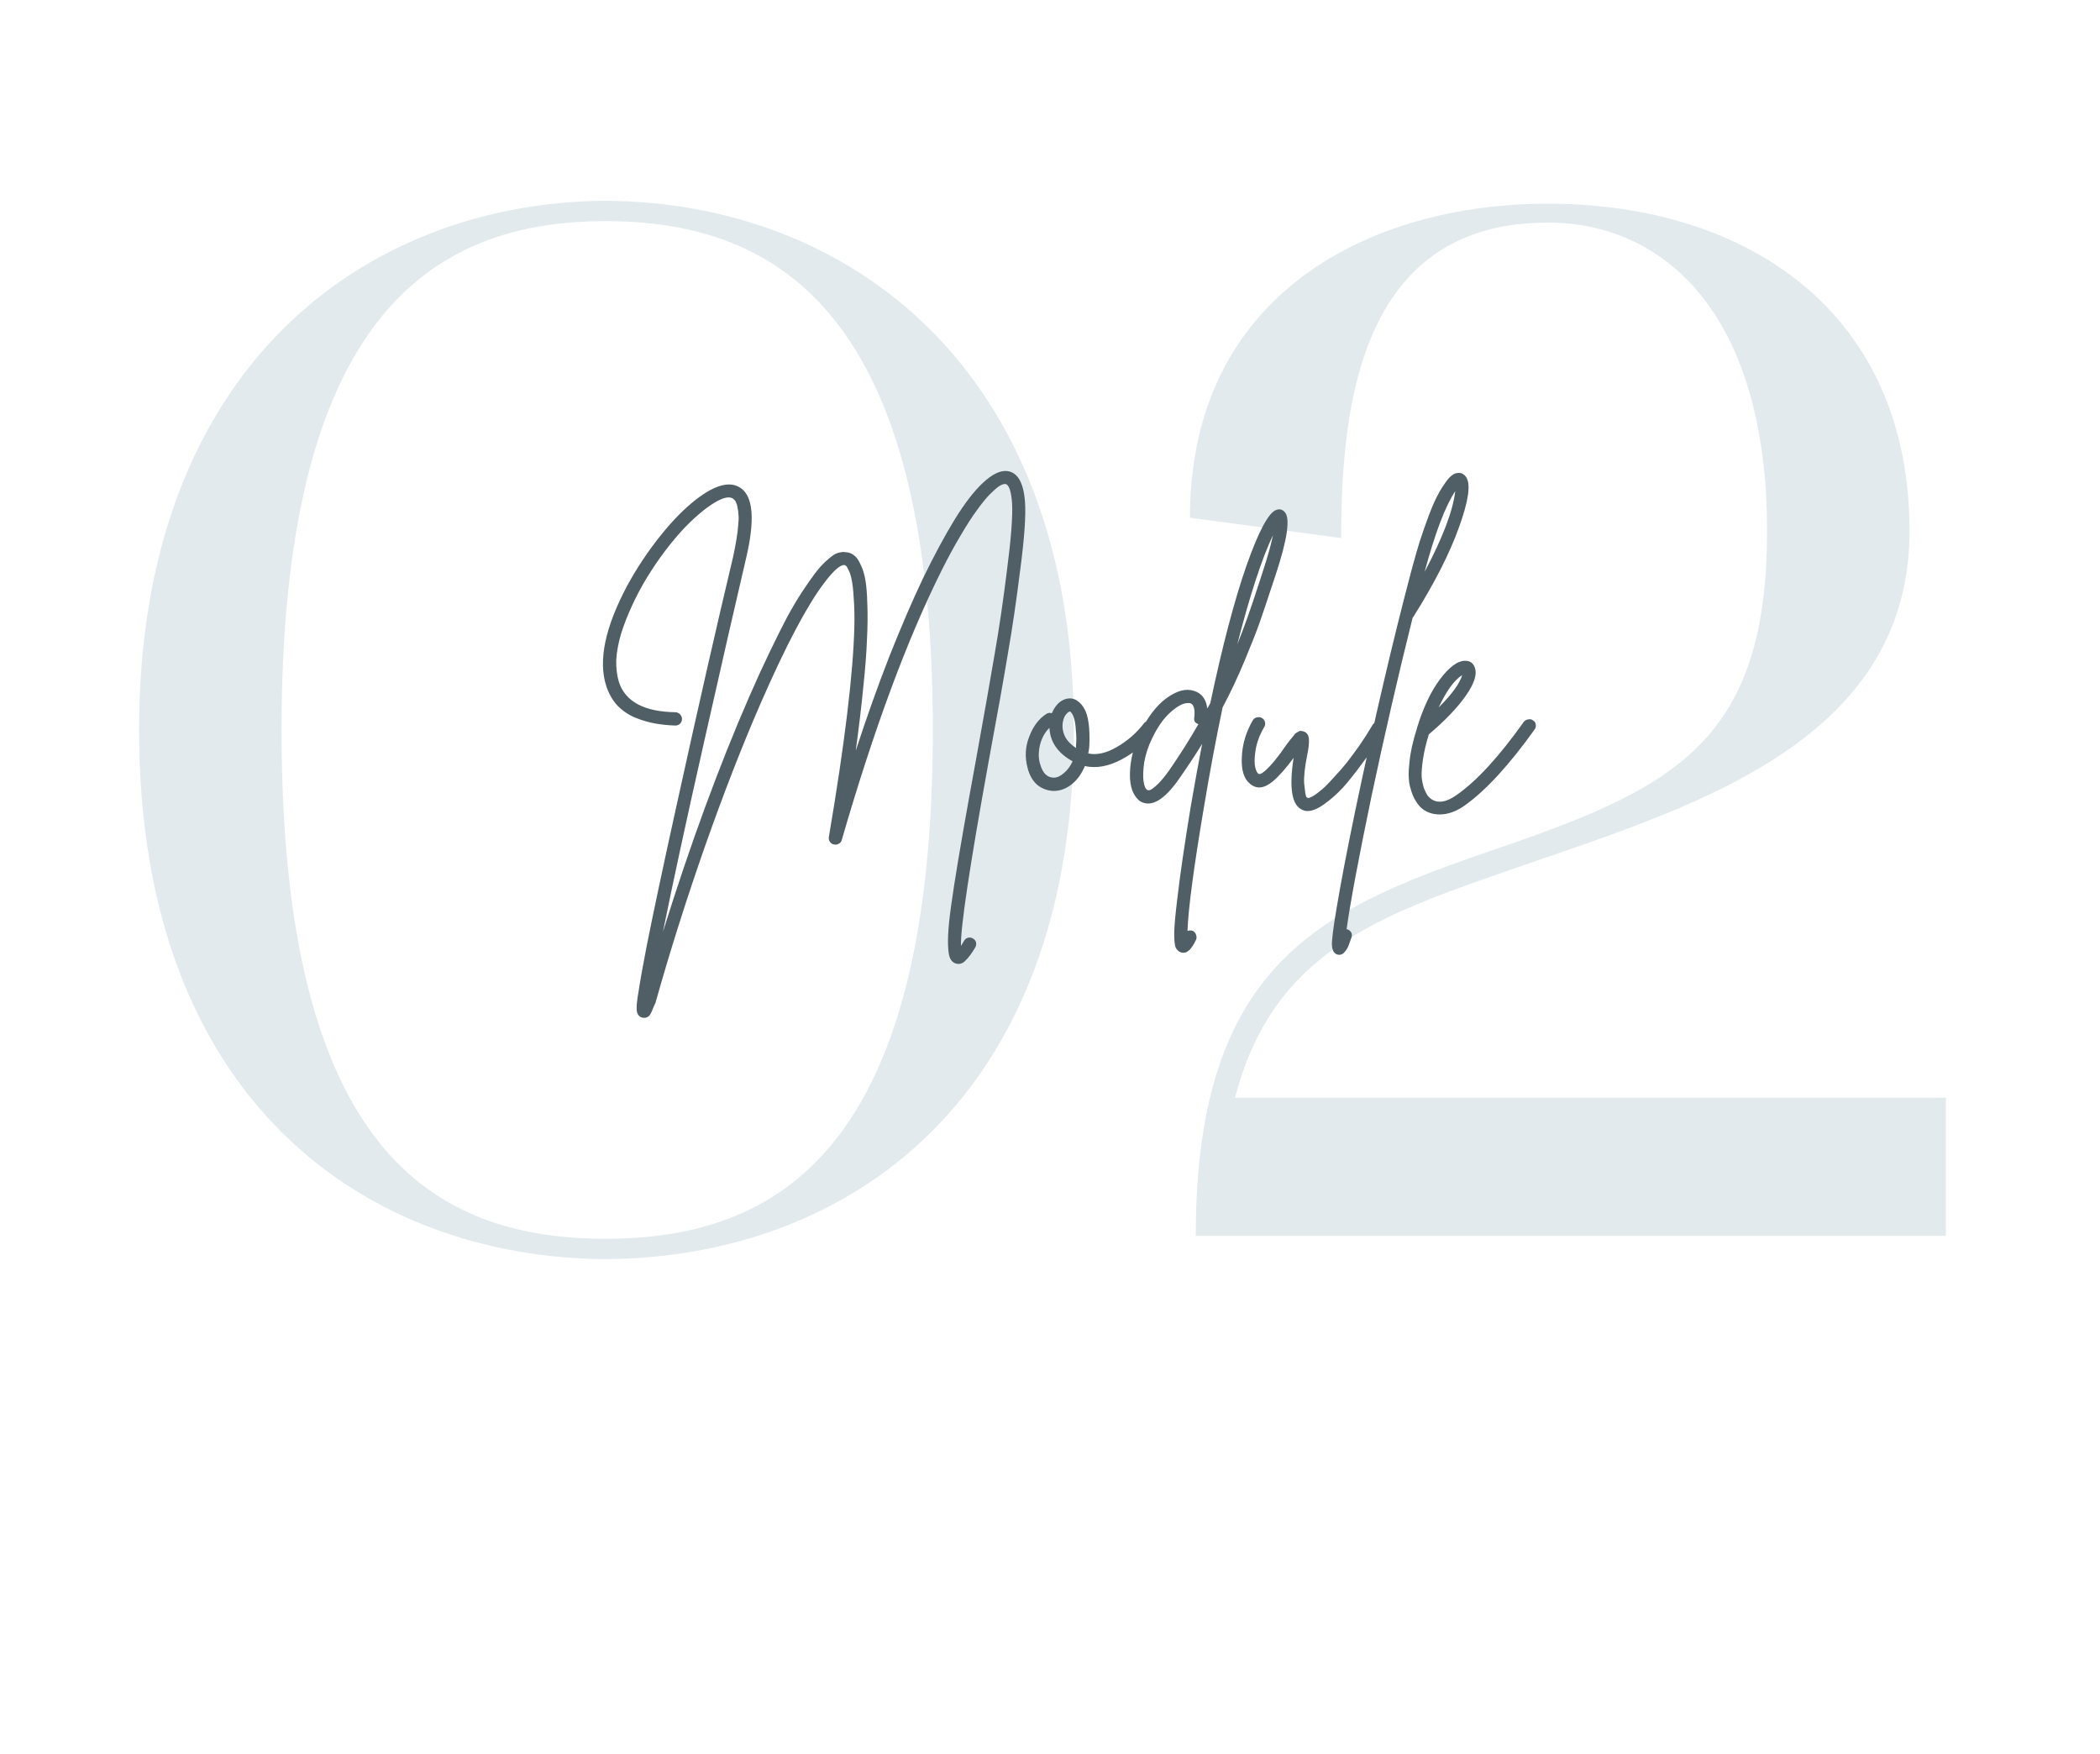 <?xml version="1.0" encoding="UTF-8"?> <svg xmlns="http://www.w3.org/2000/svg" width="243" height="203" viewBox="0 0 243 203" fill="none"> <path d="M16.094 84.462C16.094 127.356 42.336 145.523 70.091 145.691C98.014 145.523 124.255 127.356 124.255 84.462C124.255 42.409 98.014 23.401 70.091 23.232C42.336 23.401 16.094 42.409 16.094 84.462ZM70.091 25.587C90.276 25.587 107.938 36.521 107.938 84.462C107.938 132.739 90.276 143.336 70.091 143.336C50.073 143.336 32.579 133.075 32.579 84.462C32.579 36.521 50.073 25.587 70.091 25.587ZM137.694 59.903L155.188 62.258C155.188 46.278 157.711 25.756 179.074 25.756C192.868 25.756 204.474 36.689 204.474 61.417C204.474 85.471 194.045 91.022 174.028 97.919C154.01 104.816 138.367 110.367 138.367 143H225.164V127.02H142.908C147.282 110.198 159.393 105.993 174.869 100.61C194.55 93.714 220.959 86.481 220.959 61.417C220.959 36.353 202.456 23.569 179.074 23.569C158.552 23.569 137.694 33.998 137.694 59.903Z" fill="#E2EAED"></path> <path d="M118.611 58.13C118.716 59.733 118.532 62.322 118.059 65.896C117.613 69.47 117.14 72.689 116.64 75.553C116.167 78.418 115.431 82.544 114.433 87.931C112.199 100.256 111.122 107.43 111.2 109.454C111.305 109.27 111.424 109.073 111.555 108.863C111.66 108.679 111.805 108.56 111.989 108.508C112.199 108.455 112.396 108.482 112.58 108.587C112.764 108.692 112.882 108.836 112.935 109.02C112.987 109.231 112.961 109.428 112.856 109.612C112.462 110.295 112.081 110.807 111.713 111.149C111.371 111.517 110.977 111.622 110.53 111.464C110.267 111.359 110.07 111.162 109.939 110.873C109.808 110.61 109.729 110.111 109.702 109.375C109.676 108.666 109.716 107.785 109.821 106.734C109.926 105.709 110.123 104.264 110.412 102.398C110.701 100.558 111.043 98.509 111.437 96.249C111.831 93.989 112.344 91.137 112.974 87.695C113.92 82.465 114.63 78.444 115.103 75.632C115.602 72.794 116.075 69.575 116.522 65.975C116.995 62.348 117.192 59.773 117.113 58.248C117.008 56.803 116.745 56.054 116.325 56.002C116.325 56.002 116.312 56.002 116.285 56.002C116.101 56.002 115.865 56.093 115.576 56.278C115.313 56.461 114.945 56.79 114.472 57.263C114.025 57.736 113.539 58.34 113.014 59.076C112.488 59.786 111.87 60.745 111.161 61.954C110.451 63.136 109.716 64.49 108.953 66.014C104.959 74.003 101.109 84.397 97.404 97.195C97.351 97.405 97.233 97.549 97.049 97.628C96.891 97.733 96.707 97.76 96.497 97.707C96.313 97.681 96.155 97.576 96.024 97.392C95.919 97.234 95.879 97.063 95.906 96.879C97.745 86.052 98.731 77.919 98.862 72.479C98.888 71.217 98.862 70.114 98.783 69.168C98.731 68.222 98.652 67.525 98.547 67.078C98.468 66.632 98.35 66.264 98.192 65.975C98.061 65.686 97.969 65.528 97.916 65.502C97.864 65.449 97.811 65.41 97.758 65.383C97.259 65.305 96.458 66.001 95.354 67.472C93.383 70.074 90.965 74.647 88.101 81.19C85.919 86.183 83.751 91.742 81.597 97.865C79.442 104.014 77.536 110.032 75.881 115.919C75.881 115.919 75.881 115.932 75.881 115.958C75.749 116.273 75.644 116.51 75.565 116.668C75.513 116.825 75.434 117.009 75.329 117.22C75.224 117.43 75.106 117.574 74.974 117.653C74.843 117.732 74.698 117.771 74.54 117.771C74.462 117.771 74.37 117.758 74.265 117.732C73.923 117.627 73.726 117.338 73.673 116.865C73.647 116.418 73.713 115.748 73.87 114.854C74.054 113.619 74.37 111.845 74.817 109.533C75.605 105.565 76.761 100.125 78.285 93.213C80.756 81.966 82.937 72.374 84.829 64.437C84.987 63.701 85.118 63.018 85.223 62.387C85.328 61.757 85.394 61.218 85.42 60.771C85.473 60.325 85.486 59.93 85.46 59.589C85.433 59.221 85.394 58.932 85.341 58.721C85.315 58.511 85.263 58.327 85.184 58.17C85.131 58.012 85.066 57.907 84.987 57.854C84.934 57.802 84.882 57.749 84.829 57.697C84.225 57.302 83.108 57.736 81.478 58.997C80.743 59.575 79.98 60.272 79.192 61.087C78.43 61.901 77.681 62.795 76.945 63.767C76.209 64.74 75.513 65.764 74.856 66.842C74.199 67.919 73.621 69.01 73.121 70.114C72.622 71.191 72.202 72.269 71.86 73.346C71.545 74.423 71.361 75.435 71.308 76.381C71.282 77.301 71.387 78.155 71.624 78.944C72.386 81.204 74.567 82.36 78.167 82.412C78.299 82.412 78.417 82.452 78.522 82.531C78.653 82.583 78.745 82.675 78.798 82.807C78.877 82.912 78.916 83.043 78.916 83.201C78.916 83.411 78.837 83.595 78.68 83.753C78.522 83.884 78.351 83.95 78.167 83.95H78.128C77.313 83.924 76.538 83.845 75.802 83.713C75.066 83.582 74.304 83.359 73.516 83.043C72.754 82.728 72.07 82.268 71.466 81.663C70.888 81.033 70.454 80.284 70.165 79.416C69.193 76.473 70.007 72.571 72.609 67.709C73.686 65.738 74.935 63.859 76.354 62.072C77.773 60.285 79.179 58.853 80.572 57.775C82.753 56.093 84.448 55.647 85.657 56.435C87.181 57.407 87.391 60.193 86.287 64.792C85.157 69.601 83.567 76.552 81.518 85.645C79.468 94.711 77.865 102.109 76.709 107.838C79.836 97.799 83.173 88.706 86.721 80.56C87.536 78.694 88.324 76.972 89.086 75.396C89.848 73.819 90.518 72.479 91.097 71.375C91.701 70.271 92.279 69.299 92.831 68.458C93.409 67.591 93.895 66.894 94.29 66.369C94.684 65.843 95.078 65.396 95.472 65.028C95.866 64.661 96.182 64.398 96.418 64.24C96.655 64.082 96.904 63.977 97.167 63.925C97.43 63.872 97.614 63.859 97.719 63.885C97.824 63.885 97.956 63.898 98.113 63.925C98.402 63.977 98.665 64.109 98.902 64.319C99.138 64.503 99.362 64.831 99.572 65.305C99.808 65.751 99.992 66.329 100.124 67.039C100.255 67.749 100.334 68.695 100.36 69.877C100.413 71.06 100.4 72.426 100.321 73.977C100.268 75.501 100.124 77.367 99.887 79.574C99.677 81.755 99.388 84.186 99.02 86.867C100.281 83.004 101.569 79.39 102.883 76.026C104.223 72.636 105.524 69.614 106.785 66.96C108.073 64.306 109.295 62.033 110.451 60.141C111.634 58.222 112.738 56.79 113.763 55.844C114.814 54.871 115.734 54.425 116.522 54.504C117.757 54.635 118.453 55.844 118.611 58.13ZM132.905 83.398C133.115 83.372 133.299 83.424 133.456 83.555C133.64 83.687 133.746 83.858 133.772 84.068C133.798 84.278 133.746 84.462 133.614 84.62C132.537 86.013 131.249 87.103 129.751 87.892C128.253 88.68 126.847 88.93 125.533 88.641C125.165 89.534 124.653 90.244 123.996 90.769C123.339 91.269 122.656 91.518 121.946 91.518H121.907C121.197 91.492 120.566 91.255 120.015 90.809C119.489 90.336 119.121 89.692 118.911 88.877C118.569 87.589 118.635 86.367 119.108 85.211C119.555 84.029 120.212 83.161 121.079 82.609C121.263 82.478 121.473 82.452 121.71 82.531C121.946 81.953 122.275 81.506 122.695 81.19C123.142 80.875 123.602 80.757 124.075 80.836C124.338 80.888 124.574 81.006 124.784 81.19C125.021 81.348 125.244 81.611 125.454 81.979C125.691 82.347 125.862 82.912 125.967 83.674C126.072 84.436 126.098 85.343 126.046 86.394C126.019 86.656 125.98 86.919 125.927 87.182C126.926 87.392 128.03 87.143 129.239 86.433C130.474 85.724 131.525 84.804 132.392 83.674C132.524 83.516 132.694 83.424 132.905 83.398ZM121.946 89.981C122.314 89.981 122.695 89.81 123.089 89.468C123.51 89.127 123.851 88.667 124.114 88.089C122.406 87.143 121.512 85.855 121.434 84.226C120.908 84.725 120.54 85.395 120.33 86.236C120.146 87.077 120.159 87.813 120.369 88.444C120.658 89.468 121.184 89.981 121.946 89.981ZM124.508 86.315C124.561 85.684 124.561 85.145 124.508 84.699C124.482 84.226 124.443 83.845 124.39 83.555C124.338 83.266 124.272 83.03 124.193 82.846C124.114 82.662 124.035 82.531 123.956 82.452C123.904 82.373 123.864 82.334 123.838 82.334H123.799C123.694 82.334 123.562 82.425 123.405 82.609C123.247 82.767 123.129 82.99 123.05 83.28C122.892 83.832 122.918 84.397 123.129 84.975C123.339 85.553 123.799 86.078 124.508 86.551C124.508 86.473 124.508 86.394 124.508 86.315ZM148.645 59.234C149.328 59.917 148.987 62.335 147.62 66.487C147.515 66.802 147.371 67.236 147.187 67.788C146.609 69.549 146.136 70.955 145.768 72.006C145.4 73.057 144.822 74.529 144.033 76.421C143.245 78.313 142.391 80.126 141.471 81.861C140.709 85.487 139.986 89.35 139.303 93.45C138.12 100.466 137.49 105.223 137.411 107.719C137.621 107.641 137.831 107.641 138.041 107.719C138.225 107.825 138.344 107.969 138.396 108.153C138.475 108.363 138.475 108.56 138.396 108.744C137.923 109.743 137.45 110.242 136.977 110.242C136.872 110.242 136.767 110.229 136.662 110.203C136.373 110.098 136.162 109.901 136.031 109.612C135.926 109.349 135.873 108.771 135.873 107.877C135.9 107.01 136.018 105.722 136.228 104.014C136.544 101.281 137.069 97.681 137.805 93.213C138.225 90.769 138.659 88.391 139.106 86.078C138.291 87.392 137.424 88.706 136.504 90.02C134.77 92.543 133.259 93.45 131.971 92.74C131.13 92.136 130.723 91.072 130.749 89.547C130.775 87.997 131.156 86.433 131.892 84.856C132.759 83.017 133.784 81.663 134.967 80.796C136.149 79.929 137.2 79.64 138.12 79.929C139.04 80.192 139.566 80.875 139.697 81.979C139.828 81.769 139.947 81.558 140.052 81.348C141.445 74.752 142.837 69.457 144.23 65.462C145.649 61.441 146.806 59.286 147.699 58.997C148.067 58.866 148.382 58.945 148.645 59.234ZM135.282 89.153C136.517 87.366 137.647 85.579 138.672 83.792C138.278 83.661 138.12 83.398 138.199 83.004C138.304 82.031 138.133 81.48 137.687 81.348C137.634 81.348 137.555 81.348 137.45 81.348C136.898 81.348 136.215 81.716 135.4 82.452C134.612 83.161 133.902 84.186 133.272 85.526C132.851 86.394 132.562 87.287 132.404 88.207C132.273 89.1 132.247 89.836 132.326 90.415C132.404 90.966 132.549 91.295 132.759 91.4C132.838 91.453 132.956 91.453 133.114 91.4C133.298 91.321 133.587 91.098 133.981 90.73C134.375 90.336 134.809 89.81 135.282 89.153ZM146.162 66.014C146.687 64.411 147.068 63.044 147.305 61.914C146.017 64.621 144.638 68.839 143.166 74.568C143.902 72.781 144.756 70.376 145.728 67.354C145.912 66.776 146.057 66.329 146.162 66.014ZM159.307 83.555C159.517 83.503 159.701 83.529 159.859 83.634C160.043 83.74 160.161 83.897 160.214 84.107C160.266 84.318 160.24 84.502 160.135 84.659C159.82 85.159 159.478 85.697 159.11 86.275C158.742 86.827 158.19 87.589 157.454 88.562C156.745 89.534 156.062 90.388 155.405 91.124C154.748 91.834 154.038 92.464 153.276 93.016C152.514 93.568 151.857 93.844 151.305 93.844C151.095 93.844 150.911 93.805 150.753 93.726C149.492 93.253 149.137 91.242 149.689 87.695C148.822 88.877 148.033 89.771 147.324 90.375C146.299 91.242 145.405 91.347 144.643 90.69C143.934 90.112 143.618 89.087 143.697 87.616C143.75 86.144 144.17 84.725 144.959 83.359C145.064 83.174 145.221 83.056 145.432 83.004C145.642 82.951 145.839 82.977 146.023 83.082C146.207 83.188 146.325 83.345 146.378 83.555C146.43 83.74 146.404 83.924 146.299 84.107C145.852 84.843 145.537 85.618 145.353 86.433C145.195 87.248 145.143 87.931 145.195 88.483C145.274 89.008 145.405 89.35 145.589 89.508C145.721 89.639 145.97 89.547 146.338 89.232C147.022 88.654 147.876 87.616 148.9 86.118C149.084 85.881 149.216 85.71 149.295 85.605C149.4 85.474 149.518 85.329 149.649 85.172C149.781 84.988 149.886 84.87 149.965 84.817C150.044 84.764 150.136 84.712 150.241 84.659C150.346 84.58 150.451 84.554 150.556 84.58C150.661 84.58 150.779 84.607 150.911 84.659C151.252 84.791 151.436 85.093 151.463 85.566C151.489 86.013 151.423 86.604 151.266 87.34C150.977 88.785 150.858 89.889 150.911 90.651C150.99 91.413 151.055 91.886 151.108 92.07C151.161 92.228 151.226 92.307 151.305 92.307C151.384 92.359 151.515 92.333 151.699 92.228C151.909 92.149 152.146 92.004 152.409 91.794C152.698 91.584 153.013 91.321 153.355 91.006C153.696 90.664 154.078 90.257 154.498 89.784C154.945 89.311 155.392 88.798 155.838 88.246C156.285 87.668 156.771 87.011 157.297 86.275C157.822 85.513 158.335 84.712 158.834 83.871C158.939 83.687 159.097 83.582 159.307 83.555ZM169.656 55.213C170.208 56.028 169.932 57.959 168.828 61.008C167.751 64.03 165.99 67.486 163.546 71.375C163.52 71.401 163.494 71.428 163.467 71.454C161.812 78.076 160.222 84.975 158.698 92.149C157.2 99.35 156.241 104.474 155.82 107.522C155.846 107.522 155.873 107.522 155.899 107.522C156.109 107.601 156.267 107.733 156.372 107.917C156.451 108.101 156.451 108.298 156.372 108.508C156.214 108.955 156.096 109.283 156.017 109.493C155.912 109.73 155.768 109.953 155.584 110.163C155.4 110.374 155.203 110.479 154.992 110.479C154.913 110.479 154.821 110.466 154.716 110.439C154.348 110.308 154.151 109.94 154.125 109.336C154.099 108.758 154.283 107.312 154.677 105C155.15 102.161 155.86 98.456 156.806 93.883C158.987 83.477 161.155 74.2 163.31 66.053C163.494 65.37 163.691 64.661 163.901 63.925C164.111 63.163 164.413 62.217 164.808 61.087C165.202 59.957 165.583 58.971 165.951 58.13C166.345 57.263 166.779 56.501 167.252 55.844C167.725 55.161 168.171 54.793 168.592 54.74C169.039 54.661 169.393 54.819 169.656 55.213ZM164.847 66.172C166.949 62.203 168.132 59.089 168.395 56.829C167.239 58.564 166.056 61.678 164.847 66.172ZM176.844 83.24C177.054 83.188 177.238 83.227 177.396 83.359C177.58 83.464 177.685 83.621 177.711 83.832C177.738 84.042 177.698 84.226 177.593 84.383C174.623 88.535 171.917 91.479 169.473 93.213C168.5 93.897 167.541 94.238 166.595 94.238C165.859 94.238 165.215 94.041 164.664 93.647C164.348 93.41 164.072 93.095 163.836 92.701C163.573 92.307 163.35 91.755 163.166 91.045C162.982 90.336 162.955 89.403 163.087 88.246C163.192 87.09 163.481 85.776 163.954 84.305V84.265C164.69 81.874 165.583 79.981 166.635 78.589C167.686 77.196 168.632 76.486 169.473 76.46C170.077 76.434 170.471 76.697 170.655 77.249C170.944 78.011 170.603 79.088 169.63 80.481C168.658 81.874 167.226 83.372 165.334 84.975C165.018 85.999 164.795 86.946 164.664 87.813C164.532 88.68 164.48 89.376 164.506 89.902C164.558 90.401 164.65 90.848 164.782 91.242C164.939 91.61 165.071 91.873 165.176 92.031C165.307 92.188 165.439 92.32 165.57 92.425C166.359 93.003 167.37 92.845 168.605 91.952C170.918 90.323 173.493 87.511 176.332 83.516C176.463 83.359 176.634 83.266 176.844 83.24ZM169.197 78.116C168.277 78.694 167.37 79.942 166.477 81.861C168.001 80.336 168.908 79.088 169.197 78.116Z" fill="#4F5F65"></path> </svg> 